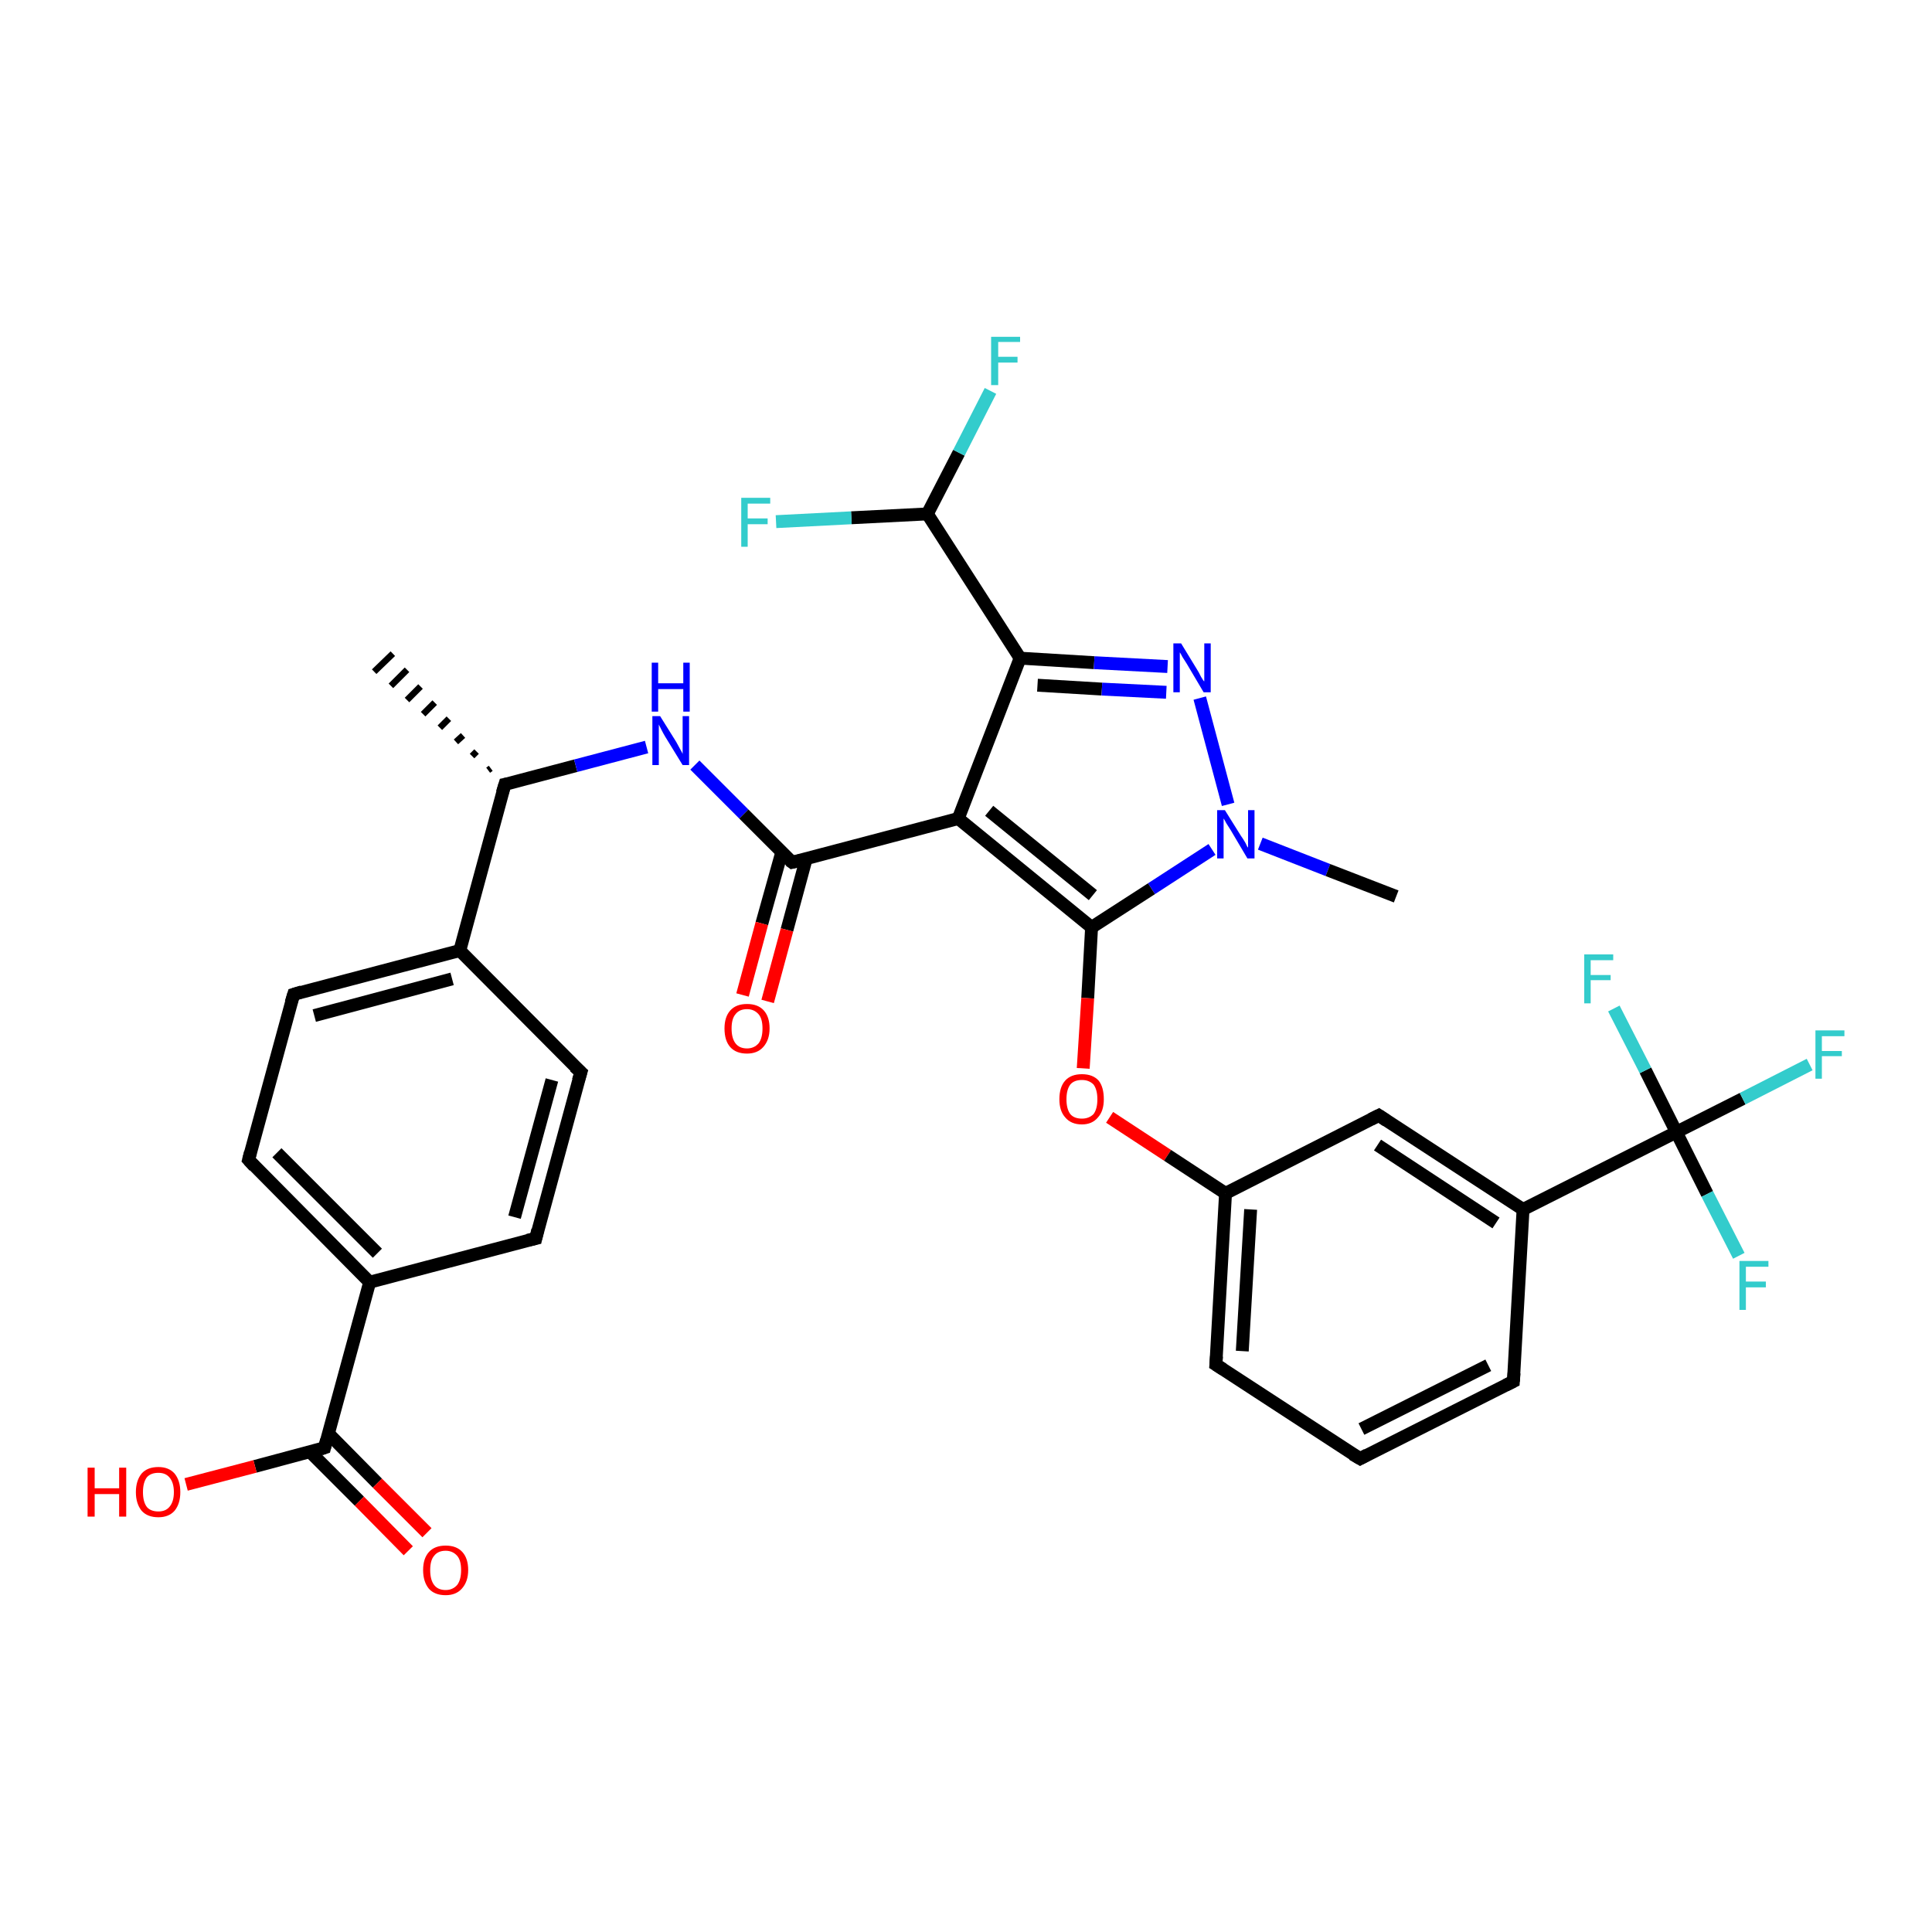 <?xml version='1.0' encoding='iso-8859-1'?>
<svg version='1.1' baseProfile='full'
              xmlns='http://www.w3.org/2000/svg'
                      xmlns:rdkit='http://www.rdkit.org/xml'
                      xmlns:xlink='http://www.w3.org/1999/xlink'
                  xml:space='preserve'
width='300px' height='300px' viewBox='0 0 300 300'>
<!-- END OF HEADER -->
<rect style='opacity:1.0;fill:#FFFFFF;stroke:none' width='300.0' height='300.0' x='0.0' y='0.0'> </rect>
<path class='bond-0 atom-1 atom-0' d='M 75.8,119.6 L 76.2,119.3' style='fill:none;fill-rule:evenodd;stroke:#000000;stroke-width:1.0px;stroke-linecap:butt;stroke-linejoin:miter;stroke-opacity:1' />
<path class='bond-0 atom-1 atom-0' d='M 73.3,117.4 L 74.0,116.7' style='fill:none;fill-rule:evenodd;stroke:#000000;stroke-width:1.0px;stroke-linecap:butt;stroke-linejoin:miter;stroke-opacity:1' />
<path class='bond-0 atom-1 atom-0' d='M 70.8,115.2 L 71.9,114.2' style='fill:none;fill-rule:evenodd;stroke:#000000;stroke-width:1.0px;stroke-linecap:butt;stroke-linejoin:miter;stroke-opacity:1' />
<path class='bond-0 atom-1 atom-0' d='M 68.3,113.0 L 69.7,111.6' style='fill:none;fill-rule:evenodd;stroke:#000000;stroke-width:1.0px;stroke-linecap:butt;stroke-linejoin:miter;stroke-opacity:1' />
<path class='bond-0 atom-1 atom-0' d='M 65.7,110.9 L 67.5,109.1' style='fill:none;fill-rule:evenodd;stroke:#000000;stroke-width:1.0px;stroke-linecap:butt;stroke-linejoin:miter;stroke-opacity:1' />
<path class='bond-0 atom-1 atom-0' d='M 63.2,108.7 L 65.3,106.6' style='fill:none;fill-rule:evenodd;stroke:#000000;stroke-width:1.0px;stroke-linecap:butt;stroke-linejoin:miter;stroke-opacity:1' />
<path class='bond-0 atom-1 atom-0' d='M 60.7,106.5 L 63.2,104.0' style='fill:none;fill-rule:evenodd;stroke:#000000;stroke-width:1.0px;stroke-linecap:butt;stroke-linejoin:miter;stroke-opacity:1' />
<path class='bond-0 atom-1 atom-0' d='M 58.1,104.3 L 61.0,101.5' style='fill:none;fill-rule:evenodd;stroke:#000000;stroke-width:1.0px;stroke-linecap:butt;stroke-linejoin:miter;stroke-opacity:1' />
<path class='bond-1 atom-1 atom-2' d='M 78.4,121.8 L 89.4,118.9' style='fill:none;fill-rule:evenodd;stroke:#000000;stroke-width:2.0px;stroke-linecap:butt;stroke-linejoin:miter;stroke-opacity:1' />
<path class='bond-1 atom-1 atom-2' d='M 89.4,118.9 L 100.4,116.0' style='fill:none;fill-rule:evenodd;stroke:#0000FF;stroke-width:2.0px;stroke-linecap:butt;stroke-linejoin:miter;stroke-opacity:1' />
<path class='bond-2 atom-2 atom-3' d='M 107.9,118.8 L 115.5,126.4' style='fill:none;fill-rule:evenodd;stroke:#0000FF;stroke-width:2.0px;stroke-linecap:butt;stroke-linejoin:miter;stroke-opacity:1' />
<path class='bond-2 atom-2 atom-3' d='M 115.5,126.4 L 123.0,133.9' style='fill:none;fill-rule:evenodd;stroke:#000000;stroke-width:2.0px;stroke-linecap:butt;stroke-linejoin:miter;stroke-opacity:1' />
<path class='bond-3 atom-3 atom-4' d='M 121.4,132.3 L 118.3,143.4' style='fill:none;fill-rule:evenodd;stroke:#000000;stroke-width:2.0px;stroke-linecap:butt;stroke-linejoin:miter;stroke-opacity:1' />
<path class='bond-3 atom-3 atom-4' d='M 118.3,143.4 L 115.3,154.5' style='fill:none;fill-rule:evenodd;stroke:#FF0000;stroke-width:2.0px;stroke-linecap:butt;stroke-linejoin:miter;stroke-opacity:1' />
<path class='bond-3 atom-3 atom-4' d='M 125.2,133.3 L 122.2,144.4' style='fill:none;fill-rule:evenodd;stroke:#000000;stroke-width:2.0px;stroke-linecap:butt;stroke-linejoin:miter;stroke-opacity:1' />
<path class='bond-3 atom-3 atom-4' d='M 122.2,144.4 L 119.2,155.5' style='fill:none;fill-rule:evenodd;stroke:#FF0000;stroke-width:2.0px;stroke-linecap:butt;stroke-linejoin:miter;stroke-opacity:1' />
<path class='bond-4 atom-3 atom-5' d='M 123.0,133.9 L 148.8,127.1' style='fill:none;fill-rule:evenodd;stroke:#000000;stroke-width:2.0px;stroke-linecap:butt;stroke-linejoin:miter;stroke-opacity:1' />
<path class='bond-5 atom-5 atom-6' d='M 148.8,127.1 L 158.4,102.2' style='fill:none;fill-rule:evenodd;stroke:#000000;stroke-width:2.0px;stroke-linecap:butt;stroke-linejoin:miter;stroke-opacity:1' />
<path class='bond-6 atom-6 atom-7' d='M 158.4,102.2 L 169.9,102.9' style='fill:none;fill-rule:evenodd;stroke:#000000;stroke-width:2.0px;stroke-linecap:butt;stroke-linejoin:miter;stroke-opacity:1' />
<path class='bond-6 atom-6 atom-7' d='M 169.9,102.9 L 181.3,103.5' style='fill:none;fill-rule:evenodd;stroke:#0000FF;stroke-width:2.0px;stroke-linecap:butt;stroke-linejoin:miter;stroke-opacity:1' />
<path class='bond-6 atom-6 atom-7' d='M 161.1,106.4 L 171.1,107.0' style='fill:none;fill-rule:evenodd;stroke:#000000;stroke-width:2.0px;stroke-linecap:butt;stroke-linejoin:miter;stroke-opacity:1' />
<path class='bond-6 atom-6 atom-7' d='M 171.1,107.0 L 181.1,107.5' style='fill:none;fill-rule:evenodd;stroke:#0000FF;stroke-width:2.0px;stroke-linecap:butt;stroke-linejoin:miter;stroke-opacity:1' />
<path class='bond-7 atom-7 atom-8' d='M 186.3,108.4 L 190.7,124.9' style='fill:none;fill-rule:evenodd;stroke:#0000FF;stroke-width:2.0px;stroke-linecap:butt;stroke-linejoin:miter;stroke-opacity:1' />
<path class='bond-8 atom-8 atom-9' d='M 195.7,131.0 L 206.2,135.1' style='fill:none;fill-rule:evenodd;stroke:#0000FF;stroke-width:2.0px;stroke-linecap:butt;stroke-linejoin:miter;stroke-opacity:1' />
<path class='bond-8 atom-8 atom-9' d='M 206.2,135.1 L 216.8,139.2' style='fill:none;fill-rule:evenodd;stroke:#000000;stroke-width:2.0px;stroke-linecap:butt;stroke-linejoin:miter;stroke-opacity:1' />
<path class='bond-9 atom-8 atom-10' d='M 188.2,131.9 L 178.8,138.0' style='fill:none;fill-rule:evenodd;stroke:#0000FF;stroke-width:2.0px;stroke-linecap:butt;stroke-linejoin:miter;stroke-opacity:1' />
<path class='bond-9 atom-8 atom-10' d='M 178.8,138.0 L 169.5,144.0' style='fill:none;fill-rule:evenodd;stroke:#000000;stroke-width:2.0px;stroke-linecap:butt;stroke-linejoin:miter;stroke-opacity:1' />
<path class='bond-10 atom-10 atom-11' d='M 169.5,144.0 L 168.9,155.0' style='fill:none;fill-rule:evenodd;stroke:#000000;stroke-width:2.0px;stroke-linecap:butt;stroke-linejoin:miter;stroke-opacity:1' />
<path class='bond-10 atom-10 atom-11' d='M 168.9,155.0 L 168.2,165.9' style='fill:none;fill-rule:evenodd;stroke:#FF0000;stroke-width:2.0px;stroke-linecap:butt;stroke-linejoin:miter;stroke-opacity:1' />
<path class='bond-11 atom-11 atom-12' d='M 172.3,173.5 L 181.3,179.4' style='fill:none;fill-rule:evenodd;stroke:#FF0000;stroke-width:2.0px;stroke-linecap:butt;stroke-linejoin:miter;stroke-opacity:1' />
<path class='bond-11 atom-11 atom-12' d='M 181.3,179.4 L 190.3,185.3' style='fill:none;fill-rule:evenodd;stroke:#000000;stroke-width:2.0px;stroke-linecap:butt;stroke-linejoin:miter;stroke-opacity:1' />
<path class='bond-12 atom-12 atom-13' d='M 190.3,185.3 L 188.8,211.9' style='fill:none;fill-rule:evenodd;stroke:#000000;stroke-width:2.0px;stroke-linecap:butt;stroke-linejoin:miter;stroke-opacity:1' />
<path class='bond-12 atom-12 atom-13' d='M 194.2,187.8 L 192.9,209.8' style='fill:none;fill-rule:evenodd;stroke:#000000;stroke-width:2.0px;stroke-linecap:butt;stroke-linejoin:miter;stroke-opacity:1' />
<path class='bond-13 atom-13 atom-14' d='M 188.8,211.9 L 211.2,226.5' style='fill:none;fill-rule:evenodd;stroke:#000000;stroke-width:2.0px;stroke-linecap:butt;stroke-linejoin:miter;stroke-opacity:1' />
<path class='bond-14 atom-14 atom-15' d='M 211.2,226.5 L 235.0,214.5' style='fill:none;fill-rule:evenodd;stroke:#000000;stroke-width:2.0px;stroke-linecap:butt;stroke-linejoin:miter;stroke-opacity:1' />
<path class='bond-14 atom-14 atom-15' d='M 211.4,221.9 L 231.1,212.0' style='fill:none;fill-rule:evenodd;stroke:#000000;stroke-width:2.0px;stroke-linecap:butt;stroke-linejoin:miter;stroke-opacity:1' />
<path class='bond-15 atom-15 atom-16' d='M 235.0,214.5 L 236.5,187.8' style='fill:none;fill-rule:evenodd;stroke:#000000;stroke-width:2.0px;stroke-linecap:butt;stroke-linejoin:miter;stroke-opacity:1' />
<path class='bond-16 atom-16 atom-17' d='M 236.5,187.8 L 214.1,173.2' style='fill:none;fill-rule:evenodd;stroke:#000000;stroke-width:2.0px;stroke-linecap:butt;stroke-linejoin:miter;stroke-opacity:1' />
<path class='bond-16 atom-16 atom-17' d='M 232.3,189.9 L 213.9,177.8' style='fill:none;fill-rule:evenodd;stroke:#000000;stroke-width:2.0px;stroke-linecap:butt;stroke-linejoin:miter;stroke-opacity:1' />
<path class='bond-17 atom-16 atom-18' d='M 236.5,187.8 L 260.3,175.8' style='fill:none;fill-rule:evenodd;stroke:#000000;stroke-width:2.0px;stroke-linecap:butt;stroke-linejoin:miter;stroke-opacity:1' />
<path class='bond-18 atom-18 atom-19' d='M 260.3,175.8 L 270.6,170.6' style='fill:none;fill-rule:evenodd;stroke:#000000;stroke-width:2.0px;stroke-linecap:butt;stroke-linejoin:miter;stroke-opacity:1' />
<path class='bond-18 atom-18 atom-19' d='M 270.6,170.6 L 281.0,165.3' style='fill:none;fill-rule:evenodd;stroke:#33CCCC;stroke-width:2.0px;stroke-linecap:butt;stroke-linejoin:miter;stroke-opacity:1' />
<path class='bond-19 atom-18 atom-20' d='M 260.3,175.8 L 265.1,185.4' style='fill:none;fill-rule:evenodd;stroke:#000000;stroke-width:2.0px;stroke-linecap:butt;stroke-linejoin:miter;stroke-opacity:1' />
<path class='bond-19 atom-18 atom-20' d='M 265.1,185.4 L 270.0,195.0' style='fill:none;fill-rule:evenodd;stroke:#33CCCC;stroke-width:2.0px;stroke-linecap:butt;stroke-linejoin:miter;stroke-opacity:1' />
<path class='bond-20 atom-18 atom-21' d='M 260.3,175.8 L 255.5,166.2' style='fill:none;fill-rule:evenodd;stroke:#000000;stroke-width:2.0px;stroke-linecap:butt;stroke-linejoin:miter;stroke-opacity:1' />
<path class='bond-20 atom-18 atom-21' d='M 255.5,166.2 L 250.6,156.6' style='fill:none;fill-rule:evenodd;stroke:#33CCCC;stroke-width:2.0px;stroke-linecap:butt;stroke-linejoin:miter;stroke-opacity:1' />
<path class='bond-21 atom-6 atom-22' d='M 158.4,102.2 L 144.0,79.8' style='fill:none;fill-rule:evenodd;stroke:#000000;stroke-width:2.0px;stroke-linecap:butt;stroke-linejoin:miter;stroke-opacity:1' />
<path class='bond-22 atom-22 atom-23' d='M 144.0,79.8 L 148.9,70.3' style='fill:none;fill-rule:evenodd;stroke:#000000;stroke-width:2.0px;stroke-linecap:butt;stroke-linejoin:miter;stroke-opacity:1' />
<path class='bond-22 atom-22 atom-23' d='M 148.9,70.3 L 153.8,60.7' style='fill:none;fill-rule:evenodd;stroke:#33CCCC;stroke-width:2.0px;stroke-linecap:butt;stroke-linejoin:miter;stroke-opacity:1' />
<path class='bond-23 atom-22 atom-24' d='M 144.0,79.8 L 132.2,80.4' style='fill:none;fill-rule:evenodd;stroke:#000000;stroke-width:2.0px;stroke-linecap:butt;stroke-linejoin:miter;stroke-opacity:1' />
<path class='bond-23 atom-22 atom-24' d='M 132.2,80.4 L 120.5,81.0' style='fill:none;fill-rule:evenodd;stroke:#33CCCC;stroke-width:2.0px;stroke-linecap:butt;stroke-linejoin:miter;stroke-opacity:1' />
<path class='bond-24 atom-1 atom-25' d='M 78.4,121.8 L 71.4,147.6' style='fill:none;fill-rule:evenodd;stroke:#000000;stroke-width:2.0px;stroke-linecap:butt;stroke-linejoin:miter;stroke-opacity:1' />
<path class='bond-25 atom-25 atom-26' d='M 71.4,147.6 L 45.6,154.4' style='fill:none;fill-rule:evenodd;stroke:#000000;stroke-width:2.0px;stroke-linecap:butt;stroke-linejoin:miter;stroke-opacity:1' />
<path class='bond-25 atom-25 atom-26' d='M 70.2,152.0 L 48.8,157.7' style='fill:none;fill-rule:evenodd;stroke:#000000;stroke-width:2.0px;stroke-linecap:butt;stroke-linejoin:miter;stroke-opacity:1' />
<path class='bond-26 atom-26 atom-27' d='M 45.6,154.4 L 38.6,180.1' style='fill:none;fill-rule:evenodd;stroke:#000000;stroke-width:2.0px;stroke-linecap:butt;stroke-linejoin:miter;stroke-opacity:1' />
<path class='bond-27 atom-27 atom-28' d='M 38.6,180.1 L 57.4,199.1' style='fill:none;fill-rule:evenodd;stroke:#000000;stroke-width:2.0px;stroke-linecap:butt;stroke-linejoin:miter;stroke-opacity:1' />
<path class='bond-27 atom-27 atom-28' d='M 43.0,179.0 L 58.6,194.6' style='fill:none;fill-rule:evenodd;stroke:#000000;stroke-width:2.0px;stroke-linecap:butt;stroke-linejoin:miter;stroke-opacity:1' />
<path class='bond-28 atom-28 atom-29' d='M 57.4,199.1 L 83.2,192.3' style='fill:none;fill-rule:evenodd;stroke:#000000;stroke-width:2.0px;stroke-linecap:butt;stroke-linejoin:miter;stroke-opacity:1' />
<path class='bond-29 atom-29 atom-30' d='M 83.2,192.3 L 90.2,166.5' style='fill:none;fill-rule:evenodd;stroke:#000000;stroke-width:2.0px;stroke-linecap:butt;stroke-linejoin:miter;stroke-opacity:1' />
<path class='bond-29 atom-29 atom-30' d='M 79.9,189.0 L 85.7,167.7' style='fill:none;fill-rule:evenodd;stroke:#000000;stroke-width:2.0px;stroke-linecap:butt;stroke-linejoin:miter;stroke-opacity:1' />
<path class='bond-30 atom-28 atom-31' d='M 57.4,199.1 L 50.4,224.8' style='fill:none;fill-rule:evenodd;stroke:#000000;stroke-width:2.0px;stroke-linecap:butt;stroke-linejoin:miter;stroke-opacity:1' />
<path class='bond-31 atom-31 atom-32' d='M 50.4,224.8 L 39.6,227.7' style='fill:none;fill-rule:evenodd;stroke:#000000;stroke-width:2.0px;stroke-linecap:butt;stroke-linejoin:miter;stroke-opacity:1' />
<path class='bond-31 atom-31 atom-32' d='M 39.6,227.7 L 28.9,230.5' style='fill:none;fill-rule:evenodd;stroke:#FF0000;stroke-width:2.0px;stroke-linecap:butt;stroke-linejoin:miter;stroke-opacity:1' />
<path class='bond-32 atom-31 atom-33' d='M 48.1,225.4 L 55.8,233.1' style='fill:none;fill-rule:evenodd;stroke:#000000;stroke-width:2.0px;stroke-linecap:butt;stroke-linejoin:miter;stroke-opacity:1' />
<path class='bond-32 atom-31 atom-33' d='M 55.8,233.1 L 63.4,240.8' style='fill:none;fill-rule:evenodd;stroke:#FF0000;stroke-width:2.0px;stroke-linecap:butt;stroke-linejoin:miter;stroke-opacity:1' />
<path class='bond-32 atom-31 atom-33' d='M 51.0,222.6 L 58.6,230.3' style='fill:none;fill-rule:evenodd;stroke:#000000;stroke-width:2.0px;stroke-linecap:butt;stroke-linejoin:miter;stroke-opacity:1' />
<path class='bond-32 atom-31 atom-33' d='M 58.6,230.3 L 66.3,238.0' style='fill:none;fill-rule:evenodd;stroke:#FF0000;stroke-width:2.0px;stroke-linecap:butt;stroke-linejoin:miter;stroke-opacity:1' />
<path class='bond-33 atom-10 atom-5' d='M 169.5,144.0 L 148.8,127.1' style='fill:none;fill-rule:evenodd;stroke:#000000;stroke-width:2.0px;stroke-linecap:butt;stroke-linejoin:miter;stroke-opacity:1' />
<path class='bond-33 atom-10 atom-5' d='M 169.7,139.0 L 153.6,125.9' style='fill:none;fill-rule:evenodd;stroke:#000000;stroke-width:2.0px;stroke-linecap:butt;stroke-linejoin:miter;stroke-opacity:1' />
<path class='bond-34 atom-17 atom-12' d='M 214.1,173.2 L 190.3,185.3' style='fill:none;fill-rule:evenodd;stroke:#000000;stroke-width:2.0px;stroke-linecap:butt;stroke-linejoin:miter;stroke-opacity:1' />
<path class='bond-35 atom-30 atom-25' d='M 90.2,166.5 L 71.4,147.6' style='fill:none;fill-rule:evenodd;stroke:#000000;stroke-width:2.0px;stroke-linecap:butt;stroke-linejoin:miter;stroke-opacity:1' />
<path d='M 78.9,121.7 L 78.4,121.8 L 78.0,123.1' style='fill:none;stroke:#000000;stroke-width:2.0px;stroke-linecap:butt;stroke-linejoin:miter;stroke-opacity:1;' />
<path d='M 122.6,133.6 L 123.0,133.9 L 124.3,133.6' style='fill:none;stroke:#000000;stroke-width:2.0px;stroke-linecap:butt;stroke-linejoin:miter;stroke-opacity:1;' />
<path d='M 188.9,210.6 L 188.8,211.9 L 189.9,212.6' style='fill:none;stroke:#000000;stroke-width:2.0px;stroke-linecap:butt;stroke-linejoin:miter;stroke-opacity:1;' />
<path d='M 210.0,225.8 L 211.2,226.5 L 212.3,225.9' style='fill:none;stroke:#000000;stroke-width:2.0px;stroke-linecap:butt;stroke-linejoin:miter;stroke-opacity:1;' />
<path d='M 233.8,215.1 L 235.0,214.5 L 235.1,213.2' style='fill:none;stroke:#000000;stroke-width:2.0px;stroke-linecap:butt;stroke-linejoin:miter;stroke-opacity:1;' />
<path d='M 215.3,174.0 L 214.1,173.2 L 212.9,173.8' style='fill:none;stroke:#000000;stroke-width:2.0px;stroke-linecap:butt;stroke-linejoin:miter;stroke-opacity:1;' />
<path d='M 46.9,154.0 L 45.6,154.4 L 45.2,155.7' style='fill:none;stroke:#000000;stroke-width:2.0px;stroke-linecap:butt;stroke-linejoin:miter;stroke-opacity:1;' />
<path d='M 38.9,178.9 L 38.6,180.1 L 39.5,181.1' style='fill:none;stroke:#000000;stroke-width:2.0px;stroke-linecap:butt;stroke-linejoin:miter;stroke-opacity:1;' />
<path d='M 81.9,192.6 L 83.2,192.3 L 83.5,191.0' style='fill:none;stroke:#000000;stroke-width:2.0px;stroke-linecap:butt;stroke-linejoin:miter;stroke-opacity:1;' />
<path d='M 89.8,167.8 L 90.2,166.5 L 89.2,165.6' style='fill:none;stroke:#000000;stroke-width:2.0px;stroke-linecap:butt;stroke-linejoin:miter;stroke-opacity:1;' />
<path d='M 50.7,223.6 L 50.4,224.8 L 49.8,225.0' style='fill:none;stroke:#000000;stroke-width:2.0px;stroke-linecap:butt;stroke-linejoin:miter;stroke-opacity:1;' />
<path class='atom-2' d='M 102.5 111.2
L 105.0 115.2
Q 105.2 115.6, 105.6 116.3
Q 106.0 117.0, 106.0 117.1
L 106.0 111.2
L 107.0 111.2
L 107.0 118.8
L 106.0 118.8
L 103.3 114.4
Q 103.0 113.9, 102.7 113.3
Q 102.4 112.7, 102.3 112.5
L 102.3 118.8
L 101.3 118.8
L 101.3 111.2
L 102.5 111.2
' fill='#0000FF'/>
<path class='atom-2' d='M 101.2 102.9
L 102.2 102.9
L 102.2 106.1
L 106.1 106.1
L 106.1 102.9
L 107.1 102.9
L 107.1 110.5
L 106.1 110.5
L 106.1 107.0
L 102.2 107.0
L 102.2 110.5
L 101.2 110.5
L 101.2 102.9
' fill='#0000FF'/>
<path class='atom-4' d='M 112.5 159.7
Q 112.5 157.9, 113.4 156.9
Q 114.3 155.9, 116.0 155.9
Q 117.7 155.9, 118.6 156.9
Q 119.5 157.9, 119.5 159.7
Q 119.5 161.5, 118.5 162.6
Q 117.6 163.6, 116.0 163.6
Q 114.3 163.6, 113.4 162.6
Q 112.5 161.6, 112.5 159.7
M 116.0 162.8
Q 117.1 162.8, 117.8 162.0
Q 118.4 161.2, 118.4 159.7
Q 118.4 158.2, 117.8 157.5
Q 117.1 156.7, 116.0 156.7
Q 114.8 156.7, 114.2 157.5
Q 113.6 158.2, 113.6 159.7
Q 113.6 161.2, 114.2 162.0
Q 114.8 162.8, 116.0 162.8
' fill='#FF0000'/>
<path class='atom-7' d='M 183.4 99.9
L 185.9 104.0
Q 186.1 104.3, 186.5 105.1
Q 186.9 105.8, 187.0 105.8
L 187.0 99.9
L 188.0 99.9
L 188.0 107.5
L 186.9 107.5
L 184.3 103.1
Q 184.0 102.6, 183.6 102.0
Q 183.3 101.4, 183.2 101.3
L 183.2 107.5
L 182.2 107.5
L 182.2 99.9
L 183.4 99.9
' fill='#0000FF'/>
<path class='atom-8' d='M 190.2 125.8
L 192.7 129.8
Q 193.0 130.2, 193.4 130.9
Q 193.7 131.6, 193.8 131.6
L 193.8 125.8
L 194.8 125.8
L 194.8 133.3
L 193.7 133.3
L 191.1 128.9
Q 190.8 128.4, 190.4 127.8
Q 190.1 127.2, 190.0 127.1
L 190.0 133.3
L 189.0 133.3
L 189.0 125.8
L 190.2 125.8
' fill='#0000FF'/>
<path class='atom-11' d='M 164.5 170.7
Q 164.5 168.8, 165.4 167.8
Q 166.3 166.8, 168.0 166.8
Q 169.7 166.8, 170.6 167.8
Q 171.4 168.8, 171.4 170.7
Q 171.4 172.5, 170.5 173.5
Q 169.6 174.6, 168.0 174.6
Q 166.3 174.6, 165.4 173.5
Q 164.5 172.5, 164.5 170.7
M 168.0 173.7
Q 169.1 173.7, 169.8 173.0
Q 170.4 172.2, 170.4 170.7
Q 170.4 169.2, 169.8 168.4
Q 169.1 167.7, 168.0 167.7
Q 166.8 167.7, 166.2 168.4
Q 165.6 169.2, 165.6 170.7
Q 165.6 172.2, 166.2 173.0
Q 166.8 173.7, 168.0 173.7
' fill='#FF0000'/>
<path class='atom-19' d='M 281.9 160.0
L 286.4 160.0
L 286.4 160.9
L 282.9 160.9
L 282.9 163.2
L 286.0 163.2
L 286.0 164.0
L 282.9 164.0
L 282.9 167.5
L 281.9 167.5
L 281.9 160.0
' fill='#33CCCC'/>
<path class='atom-20' d='M 270.1 195.8
L 274.6 195.8
L 274.6 196.7
L 271.1 196.7
L 271.1 199.0
L 274.2 199.0
L 274.2 199.9
L 271.1 199.9
L 271.1 203.4
L 270.1 203.4
L 270.1 195.8
' fill='#33CCCC'/>
<path class='atom-21' d='M 246.0 148.2
L 250.5 148.2
L 250.5 149.1
L 247.0 149.1
L 247.0 151.4
L 250.1 151.4
L 250.1 152.2
L 247.0 152.2
L 247.0 155.8
L 246.0 155.8
L 246.0 148.2
' fill='#33CCCC'/>
<path class='atom-23' d='M 153.9 52.3
L 158.4 52.3
L 158.4 53.1
L 155.0 53.1
L 155.0 55.4
L 158.0 55.4
L 158.0 56.3
L 155.0 56.3
L 155.0 59.8
L 153.9 59.8
L 153.9 52.3
' fill='#33CCCC'/>
<path class='atom-24' d='M 115.1 77.3
L 119.6 77.3
L 119.6 78.2
L 116.1 78.2
L 116.1 80.5
L 119.2 80.5
L 119.2 81.4
L 116.1 81.4
L 116.1 84.9
L 115.1 84.9
L 115.1 77.3
' fill='#33CCCC'/>
<path class='atom-32' d='M 13.6 227.9
L 14.7 227.9
L 14.7 231.1
L 18.5 231.1
L 18.5 227.9
L 19.6 227.9
L 19.6 235.5
L 18.5 235.5
L 18.5 232.0
L 14.7 232.0
L 14.7 235.5
L 13.6 235.5
L 13.6 227.9
' fill='#FF0000'/>
<path class='atom-32' d='M 21.1 231.7
Q 21.1 229.9, 22.0 228.8
Q 22.9 227.8, 24.6 227.8
Q 26.2 227.8, 27.1 228.8
Q 28.0 229.9, 28.0 231.7
Q 28.0 233.5, 27.1 234.6
Q 26.2 235.6, 24.6 235.6
Q 22.9 235.6, 22.0 234.6
Q 21.1 233.5, 21.1 231.7
M 24.6 234.7
Q 25.7 234.7, 26.3 234.0
Q 27.0 233.2, 27.0 231.7
Q 27.0 230.2, 26.3 229.4
Q 25.7 228.7, 24.6 228.7
Q 23.4 228.7, 22.8 229.4
Q 22.2 230.2, 22.2 231.7
Q 22.2 233.2, 22.8 234.0
Q 23.4 234.7, 24.6 234.7
' fill='#FF0000'/>
<path class='atom-33' d='M 65.7 243.8
Q 65.7 242.0, 66.6 241.0
Q 67.5 240.0, 69.2 240.0
Q 70.9 240.0, 71.8 241.0
Q 72.7 242.0, 72.7 243.8
Q 72.7 245.6, 71.7 246.7
Q 70.8 247.7, 69.2 247.7
Q 67.5 247.7, 66.6 246.7
Q 65.7 245.6, 65.7 243.8
M 69.2 246.9
Q 70.3 246.9, 71.0 246.1
Q 71.6 245.3, 71.6 243.8
Q 71.6 242.3, 71.0 241.6
Q 70.3 240.8, 69.2 240.8
Q 68.0 240.8, 67.4 241.6
Q 66.8 242.3, 66.8 243.8
Q 66.8 245.3, 67.4 246.1
Q 68.0 246.9, 69.2 246.9
' fill='#FF0000'/>
</svg>
